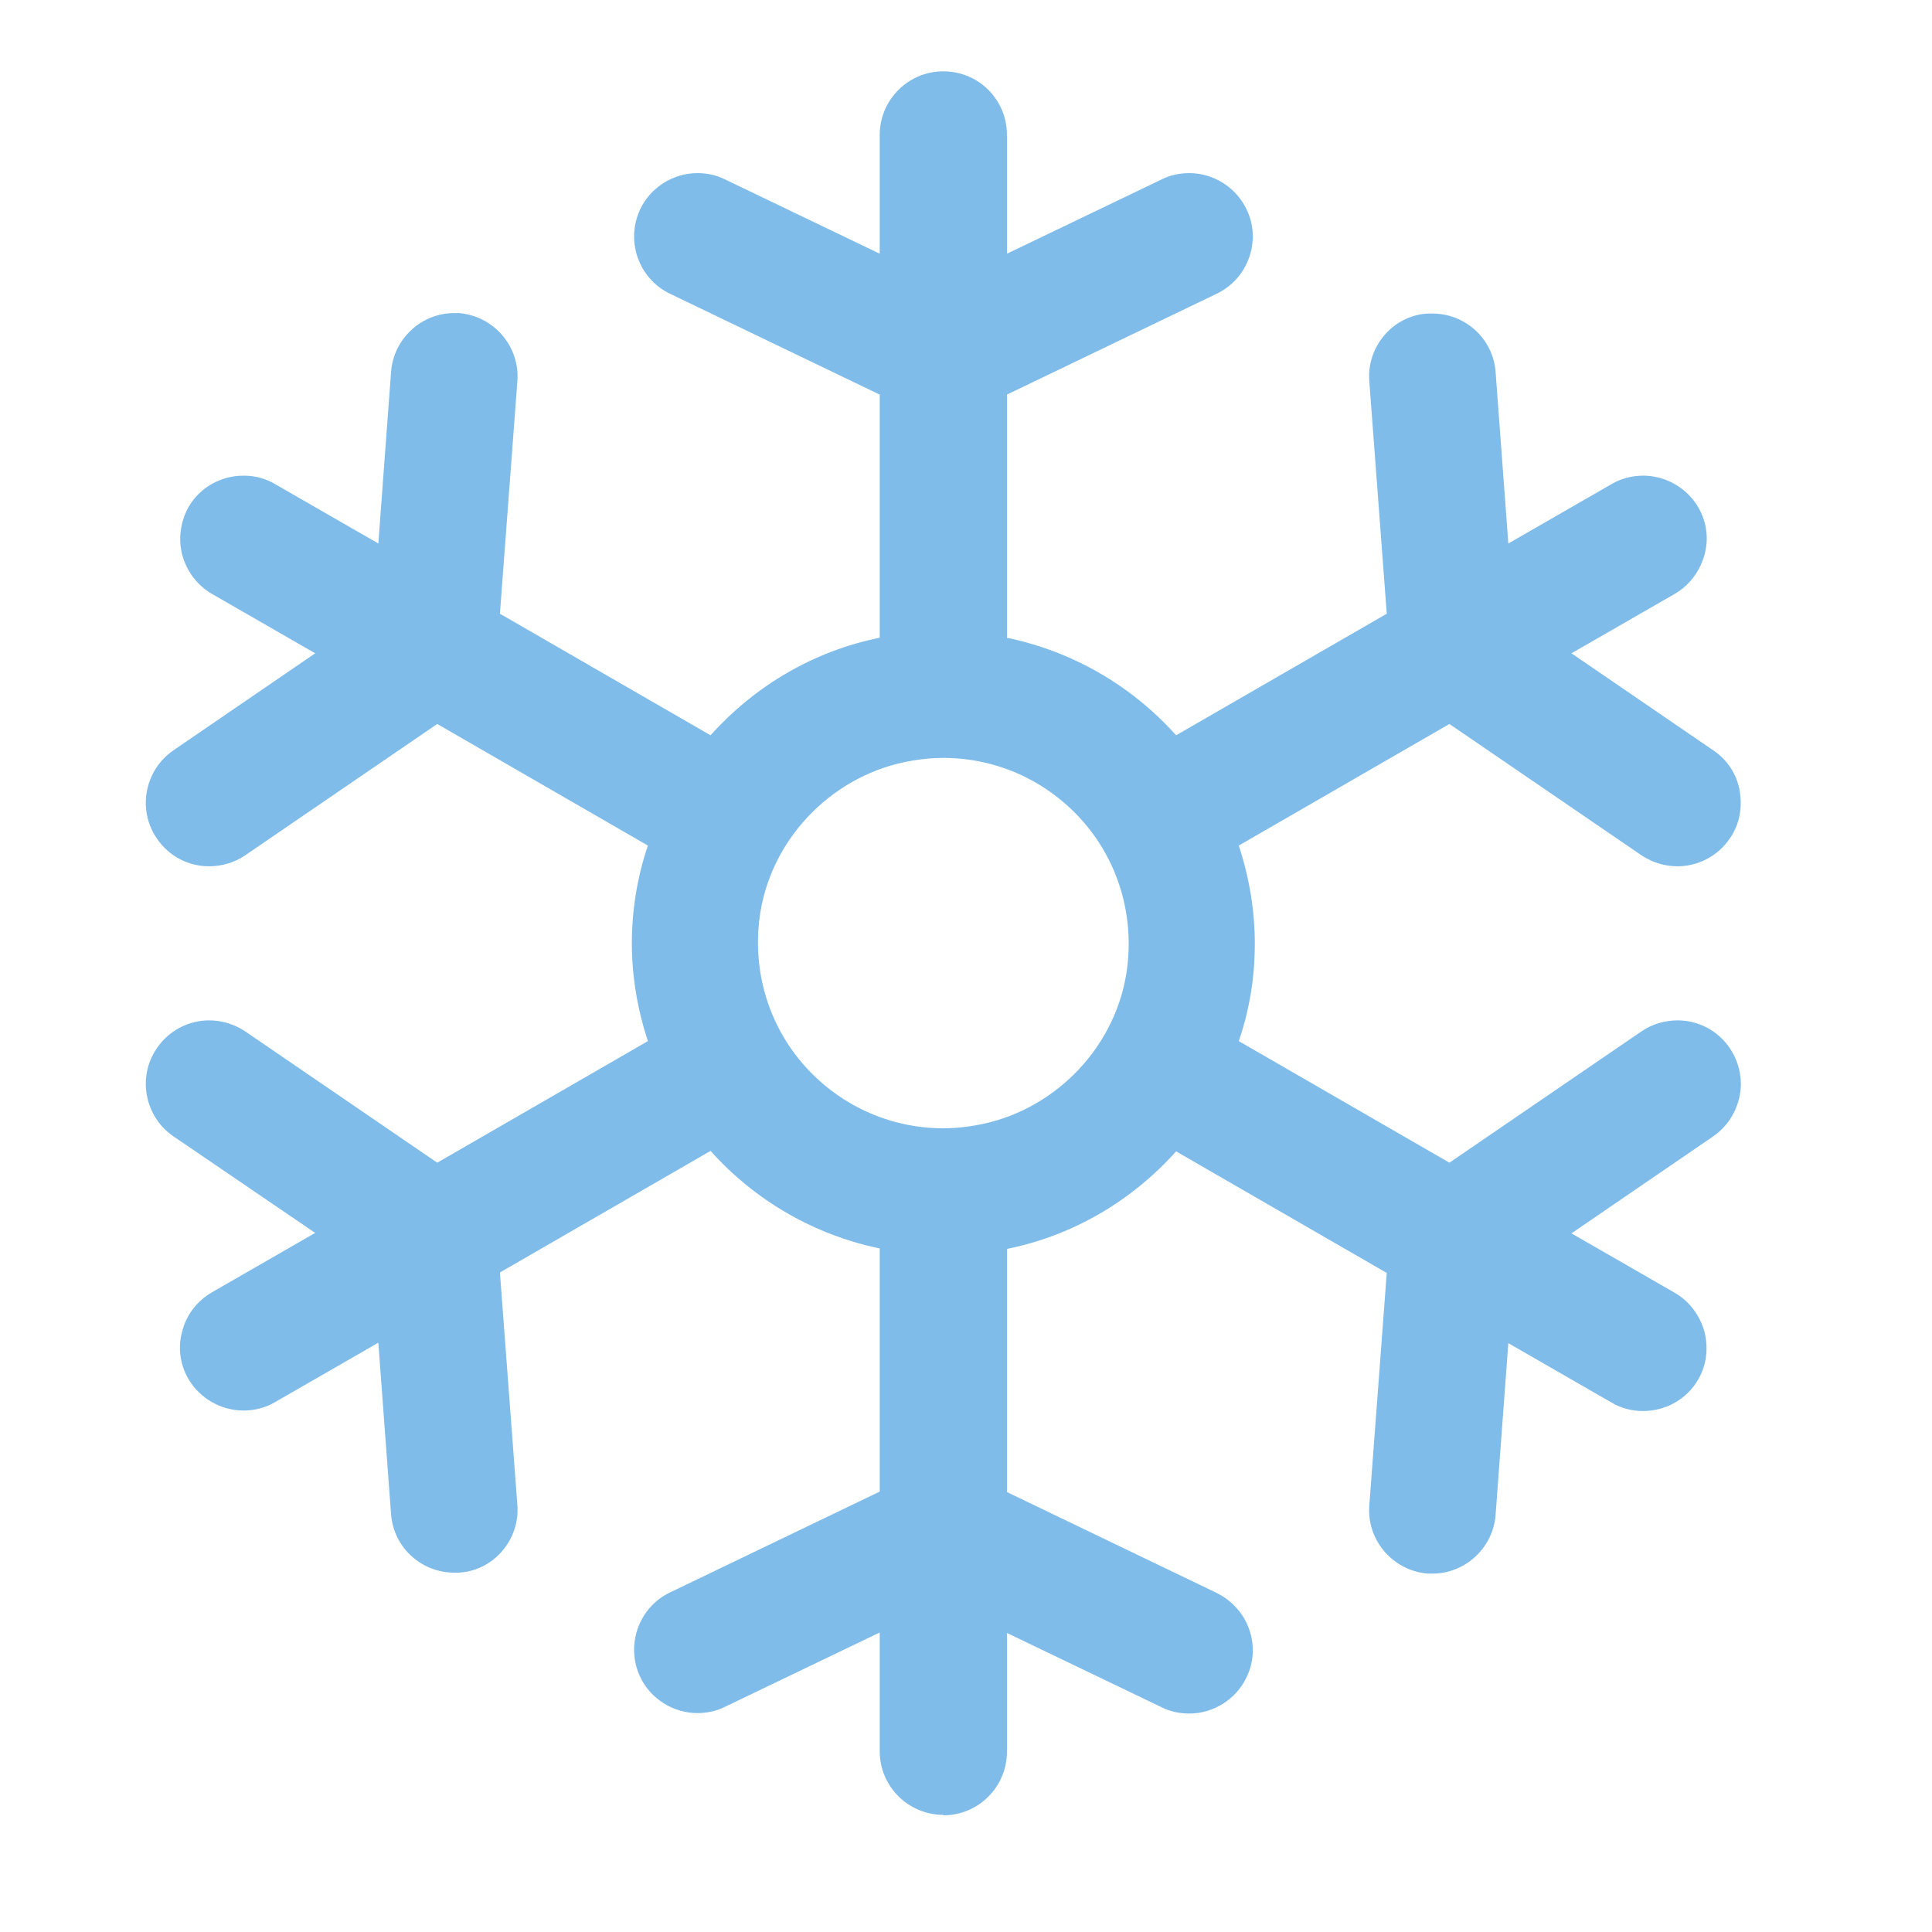 <svg width="41" height="41" viewBox="0 0 41 41" fill="none" xmlns="http://www.w3.org/2000/svg">
    <path d="M20.019 38.514C19.279 38.514 18.669 37.914 18.669 37.164V34.644L15.379 36.224C15.199 36.314 14.999 36.354 14.799 36.354C14.289 36.354 13.809 36.054 13.589 35.594C13.269 34.924 13.549 34.114 14.219 33.794L18.669 31.654V26.494C17.279 26.204 16.029 25.484 15.079 24.424L10.609 27.004L10.979 31.934C11.009 32.294 10.889 32.644 10.659 32.914C10.429 33.184 10.099 33.354 9.739 33.374H9.639C8.939 33.374 8.349 32.834 8.299 32.134L8.029 28.494L5.839 29.754C5.639 29.874 5.399 29.934 5.169 29.934C4.689 29.934 4.239 29.674 3.999 29.264C3.819 28.954 3.769 28.594 3.869 28.244C3.959 27.894 4.189 27.604 4.499 27.424L6.689 26.164L3.679 24.114C3.069 23.694 2.909 22.854 3.329 22.244C3.579 21.874 3.999 21.654 4.439 21.654C4.709 21.654 4.969 21.734 5.199 21.884L9.279 24.674L13.749 22.094C13.529 21.424 13.409 20.724 13.409 20.024C13.409 19.324 13.519 18.624 13.749 17.944L9.279 15.364L5.199 18.154C4.979 18.304 4.709 18.384 4.439 18.384C3.989 18.384 3.579 18.164 3.329 17.794C2.909 17.184 3.069 16.344 3.679 15.924L6.689 13.864L4.499 12.604C4.189 12.424 3.969 12.134 3.869 11.784C3.779 11.434 3.829 11.074 3.999 10.764C4.239 10.344 4.689 10.094 5.169 10.094C5.409 10.094 5.639 10.154 5.839 10.274L8.029 11.534L8.299 7.894C8.349 7.194 8.939 6.644 9.639 6.644H9.739C10.099 6.674 10.429 6.844 10.659 7.114C10.889 7.384 11.009 7.734 10.979 8.094L10.609 13.024L15.079 15.604C16.029 14.544 17.279 13.814 18.669 13.534V8.374L14.219 6.234C13.549 5.914 13.269 5.104 13.589 4.434C13.809 3.974 14.289 3.674 14.799 3.674C14.999 3.674 15.199 3.714 15.379 3.804L18.669 5.384V2.864C18.669 2.124 19.269 1.514 20.019 1.514C20.769 1.514 21.369 2.114 21.369 2.864V5.384L24.659 3.804C24.839 3.714 25.039 3.674 25.239 3.674C25.749 3.674 26.229 3.974 26.449 4.434C26.609 4.754 26.629 5.124 26.509 5.464C26.389 5.804 26.149 6.074 25.819 6.234L21.369 8.374V13.534C22.759 13.824 24.009 14.544 24.959 15.604L29.429 13.024L29.059 8.094C29.029 7.734 29.149 7.384 29.379 7.114C29.609 6.844 29.939 6.674 30.299 6.654H30.399C31.099 6.654 31.689 7.194 31.739 7.894L32.009 11.534L34.199 10.274C34.399 10.154 34.639 10.094 34.869 10.094C35.349 10.094 35.799 10.354 36.039 10.764C36.219 11.074 36.269 11.434 36.169 11.784C36.069 12.134 35.849 12.424 35.539 12.604L33.349 13.864L36.359 15.924C36.659 16.124 36.859 16.434 36.919 16.784C36.979 17.134 36.919 17.494 36.709 17.794C36.459 18.164 36.039 18.384 35.599 18.384C35.329 18.384 35.069 18.304 34.839 18.154L30.759 15.364L26.289 17.944C26.509 18.614 26.629 19.314 26.629 20.024C26.629 20.734 26.519 21.424 26.289 22.094L30.759 24.674L34.839 21.884C35.059 21.734 35.329 21.654 35.599 21.654C36.049 21.654 36.459 21.874 36.709 22.244C36.909 22.544 36.989 22.904 36.919 23.254C36.849 23.604 36.649 23.914 36.359 24.114L33.349 26.174L35.539 27.434C35.849 27.614 36.069 27.904 36.169 28.254C36.259 28.604 36.219 28.964 36.039 29.274C35.799 29.694 35.349 29.944 34.869 29.944C34.629 29.944 34.399 29.884 34.199 29.764L32.009 28.504L31.739 32.144C31.689 32.844 31.099 33.394 30.399 33.394H30.299C29.939 33.364 29.609 33.194 29.379 32.924C29.149 32.654 29.029 32.304 29.059 31.944L29.429 27.014L24.959 24.434C24.009 25.494 22.759 26.224 21.369 26.504V31.664L25.819 33.804C26.139 33.964 26.389 34.234 26.509 34.574C26.629 34.914 26.609 35.284 26.449 35.604C26.229 36.064 25.749 36.364 25.239 36.364C25.039 36.364 24.839 36.324 24.659 36.234L21.369 34.654V37.174C21.369 37.914 20.769 38.524 20.019 38.524V38.514ZM20.019 16.084C19.799 16.084 19.579 16.104 19.349 16.144C17.729 16.414 16.409 17.724 16.139 19.344C15.949 20.504 16.269 21.674 17.019 22.554C17.769 23.434 18.859 23.944 20.019 23.944C20.239 23.944 20.459 23.924 20.689 23.884C22.309 23.614 23.629 22.304 23.899 20.684C24.089 19.524 23.769 18.354 23.019 17.474C22.269 16.594 21.179 16.084 20.019 16.084Z" fill="#80BCE9"/>
</svg>
